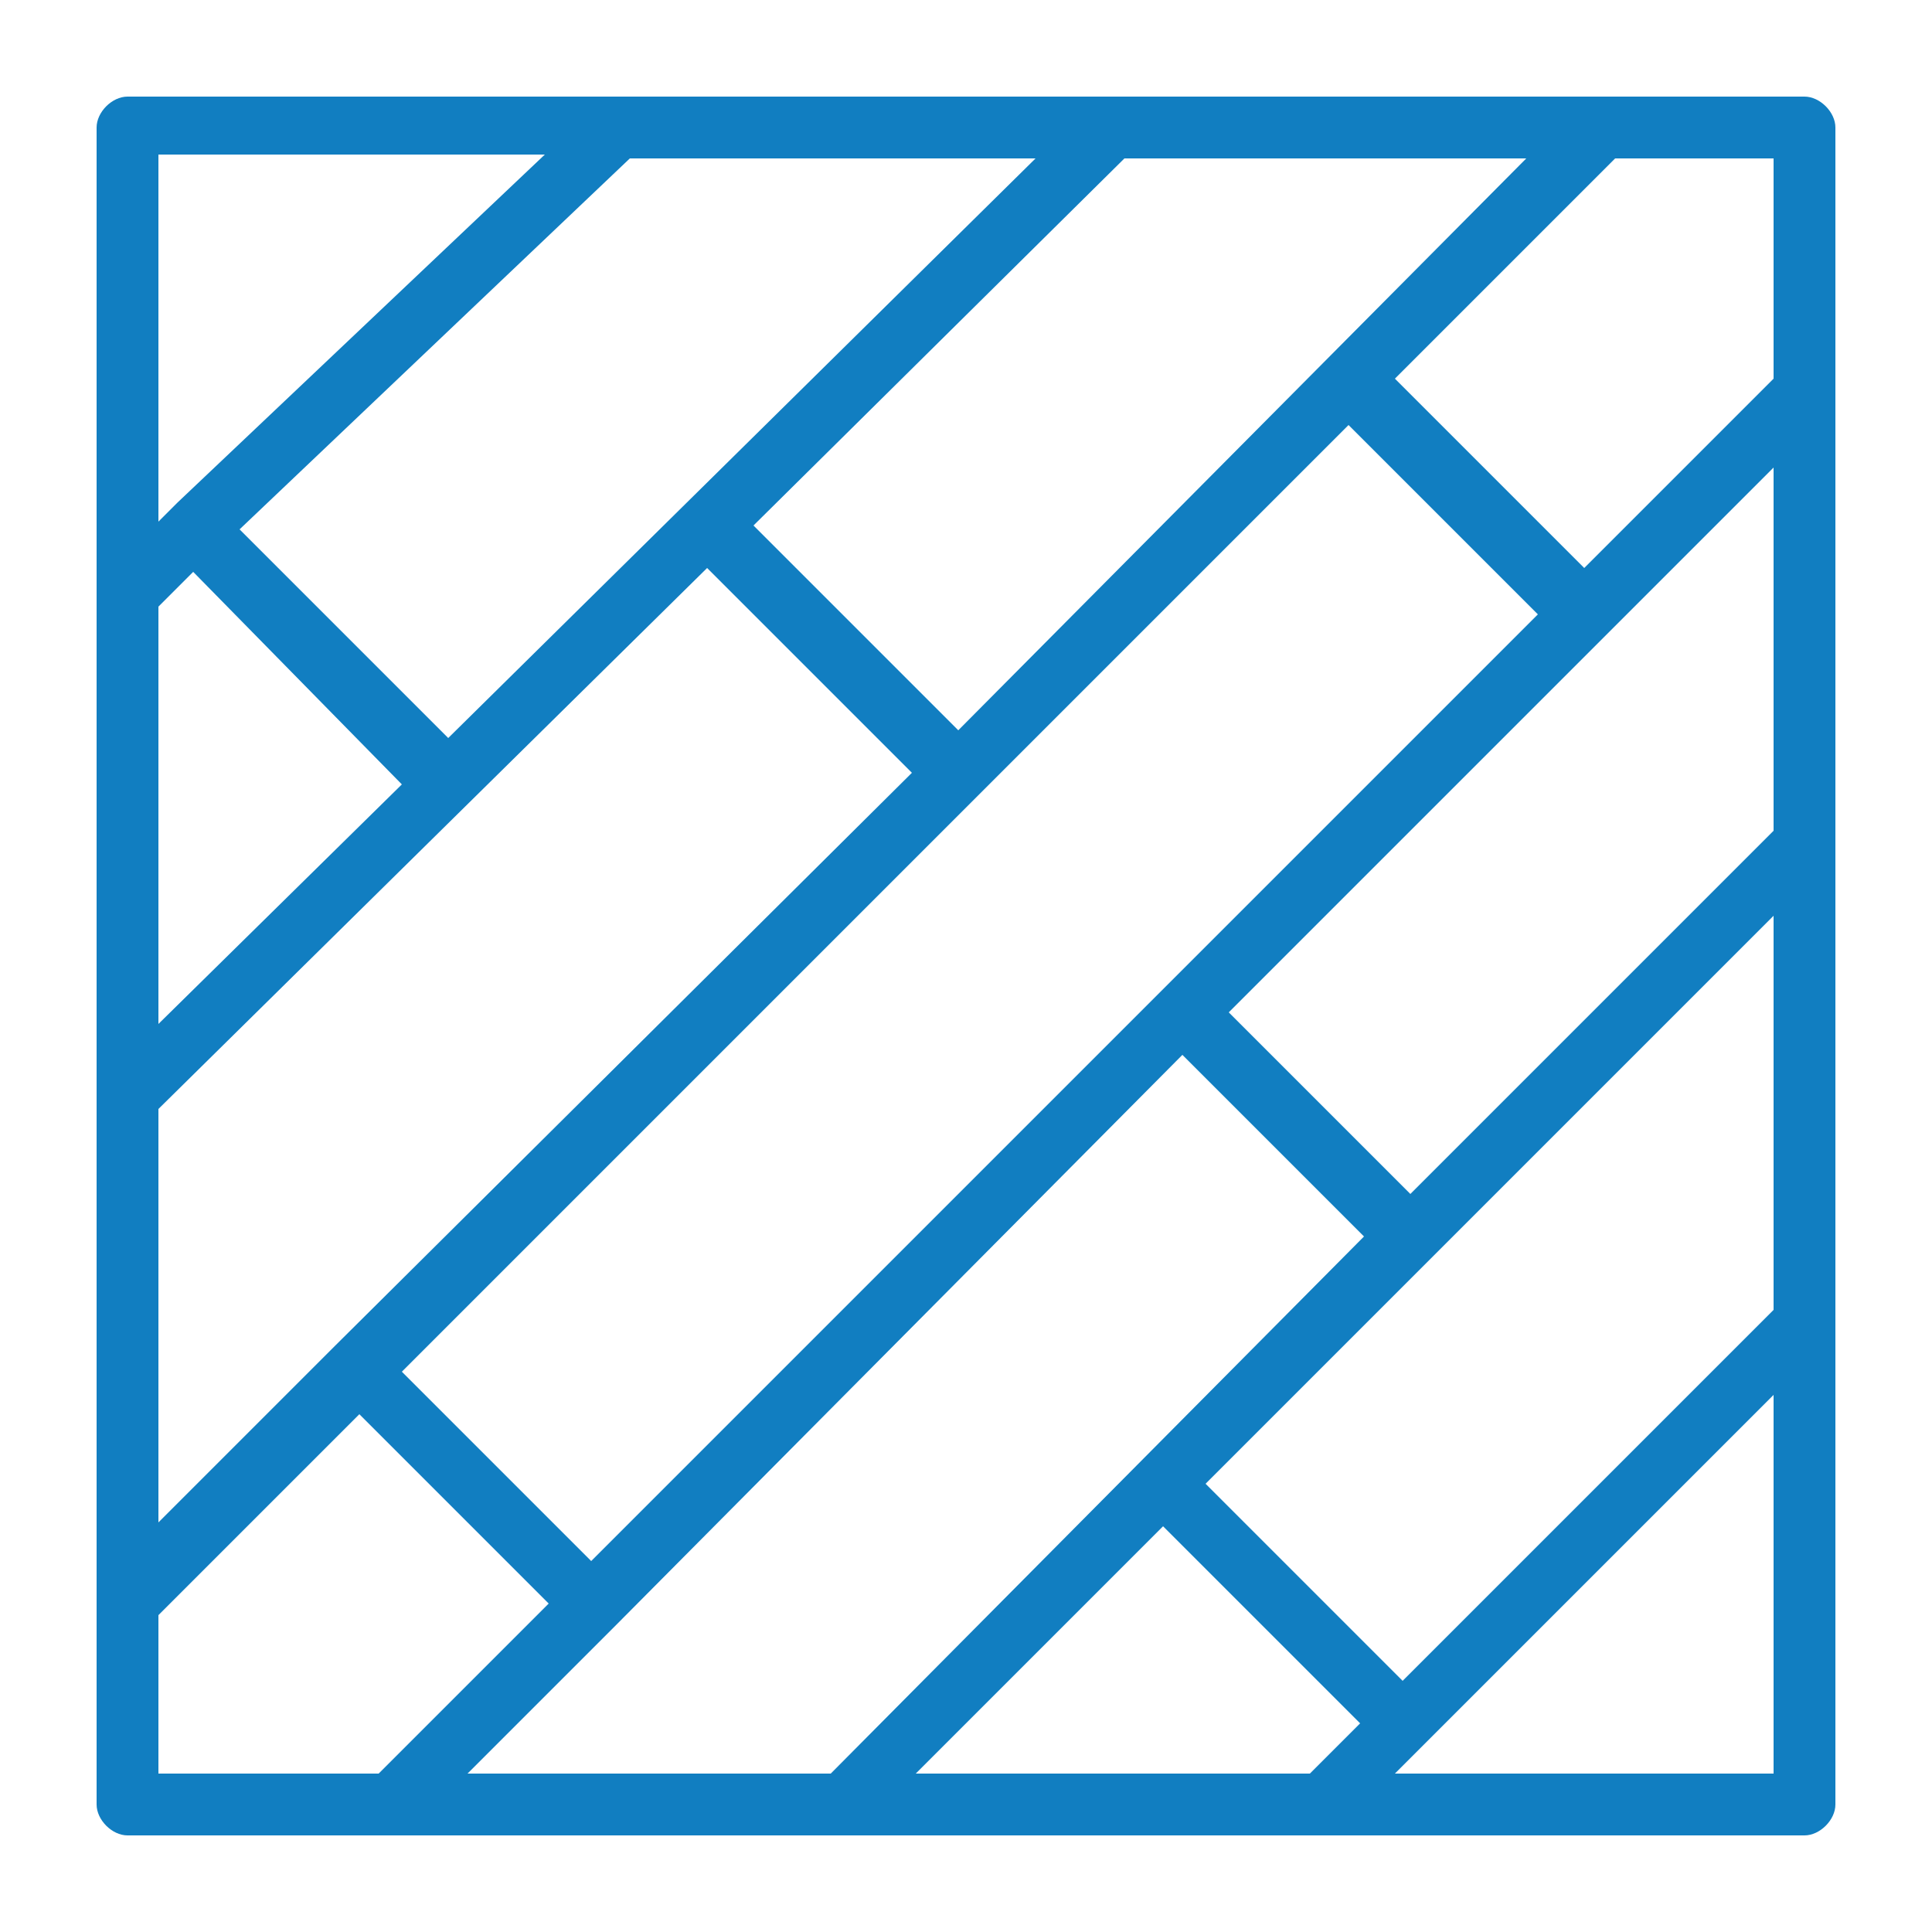 <?xml version="1.0" encoding="utf-8"?>
<!-- Generator: Adobe Illustrator 25.4.1, SVG Export Plug-In . SVG Version: 6.00 Build 0)  -->
<svg version="1.1" id="Capa_1" xmlns="http://www.w3.org/2000/svg" xmlns:xlink="http://www.w3.org/1999/xlink" x="0px" y="0px"
	 viewBox="0 0 50 50" style="enable-background:new 0 0 50 50;" xml:space="preserve">
<style type="text/css">
	.st0{fill:#117EC1;}
</style>
<path class="st0" d="M46.7,47.5H3.3c-0.4,0-0.8-0.4-0.8-0.8V3.3c0-0.4,0.4-0.8,0.8-0.8h43.4c0.4,0,0.8,0.4,0.8,0.8v43.4
	C47.5,47.1,47.1,47.5,46.7,47.5z M36.1,45.9h9.8v-9.8l-9,9l0,0l0,0L36.1,45.9z M23.7,45.9h10.2l1.3-1.3l-5.1-5.1L23.7,45.9z
	 M12.1,45.9h9.4L35.3,32l-4.7-4.7L15.9,42.1l0,0L12.1,45.9z M4.1,45.9h5.7l4.4-4.4l-4.9-4.9l-5.2,5.2C4.1,41.8,4.1,45.9,4.1,45.9z
	 M31.2,38.4l5.1,5.1l9.6-9.6V23.7L37,32.6l0,0L31.2,38.4z M10.4,35.5l4.9,4.9l24.5-24.5L34.9,11l-9.6,9.6l0,0L10.4,35.5z M4.1,28.7
	v10.7l4.6-4.6l0,0l0,0L23.6,20l-5.3-5.3L4.1,28.7z M31.8,26.2l4.7,4.7l9.4-9.4l0,0v-9.4L31.8,26.2z M4.1,15.7v10.8l6.3-6.2L5,14.8
	L4.1,15.7z M6.2,13.7l5.4,5.4l15.2-15H16.3L6.2,13.7z M19.5,13.6l5.3,5.3L39.5,4.1H29.1L19.5,13.6z M36.1,9.8l4.9,4.9l4.9-4.9V4.1
	h-4.1L36.1,9.8z M4.1,4.1v9.4l0.3-0.3c0,0,0,0,0.1-0.1L4.6,13l9.5-9h-10V4.1z"/>
</svg>
